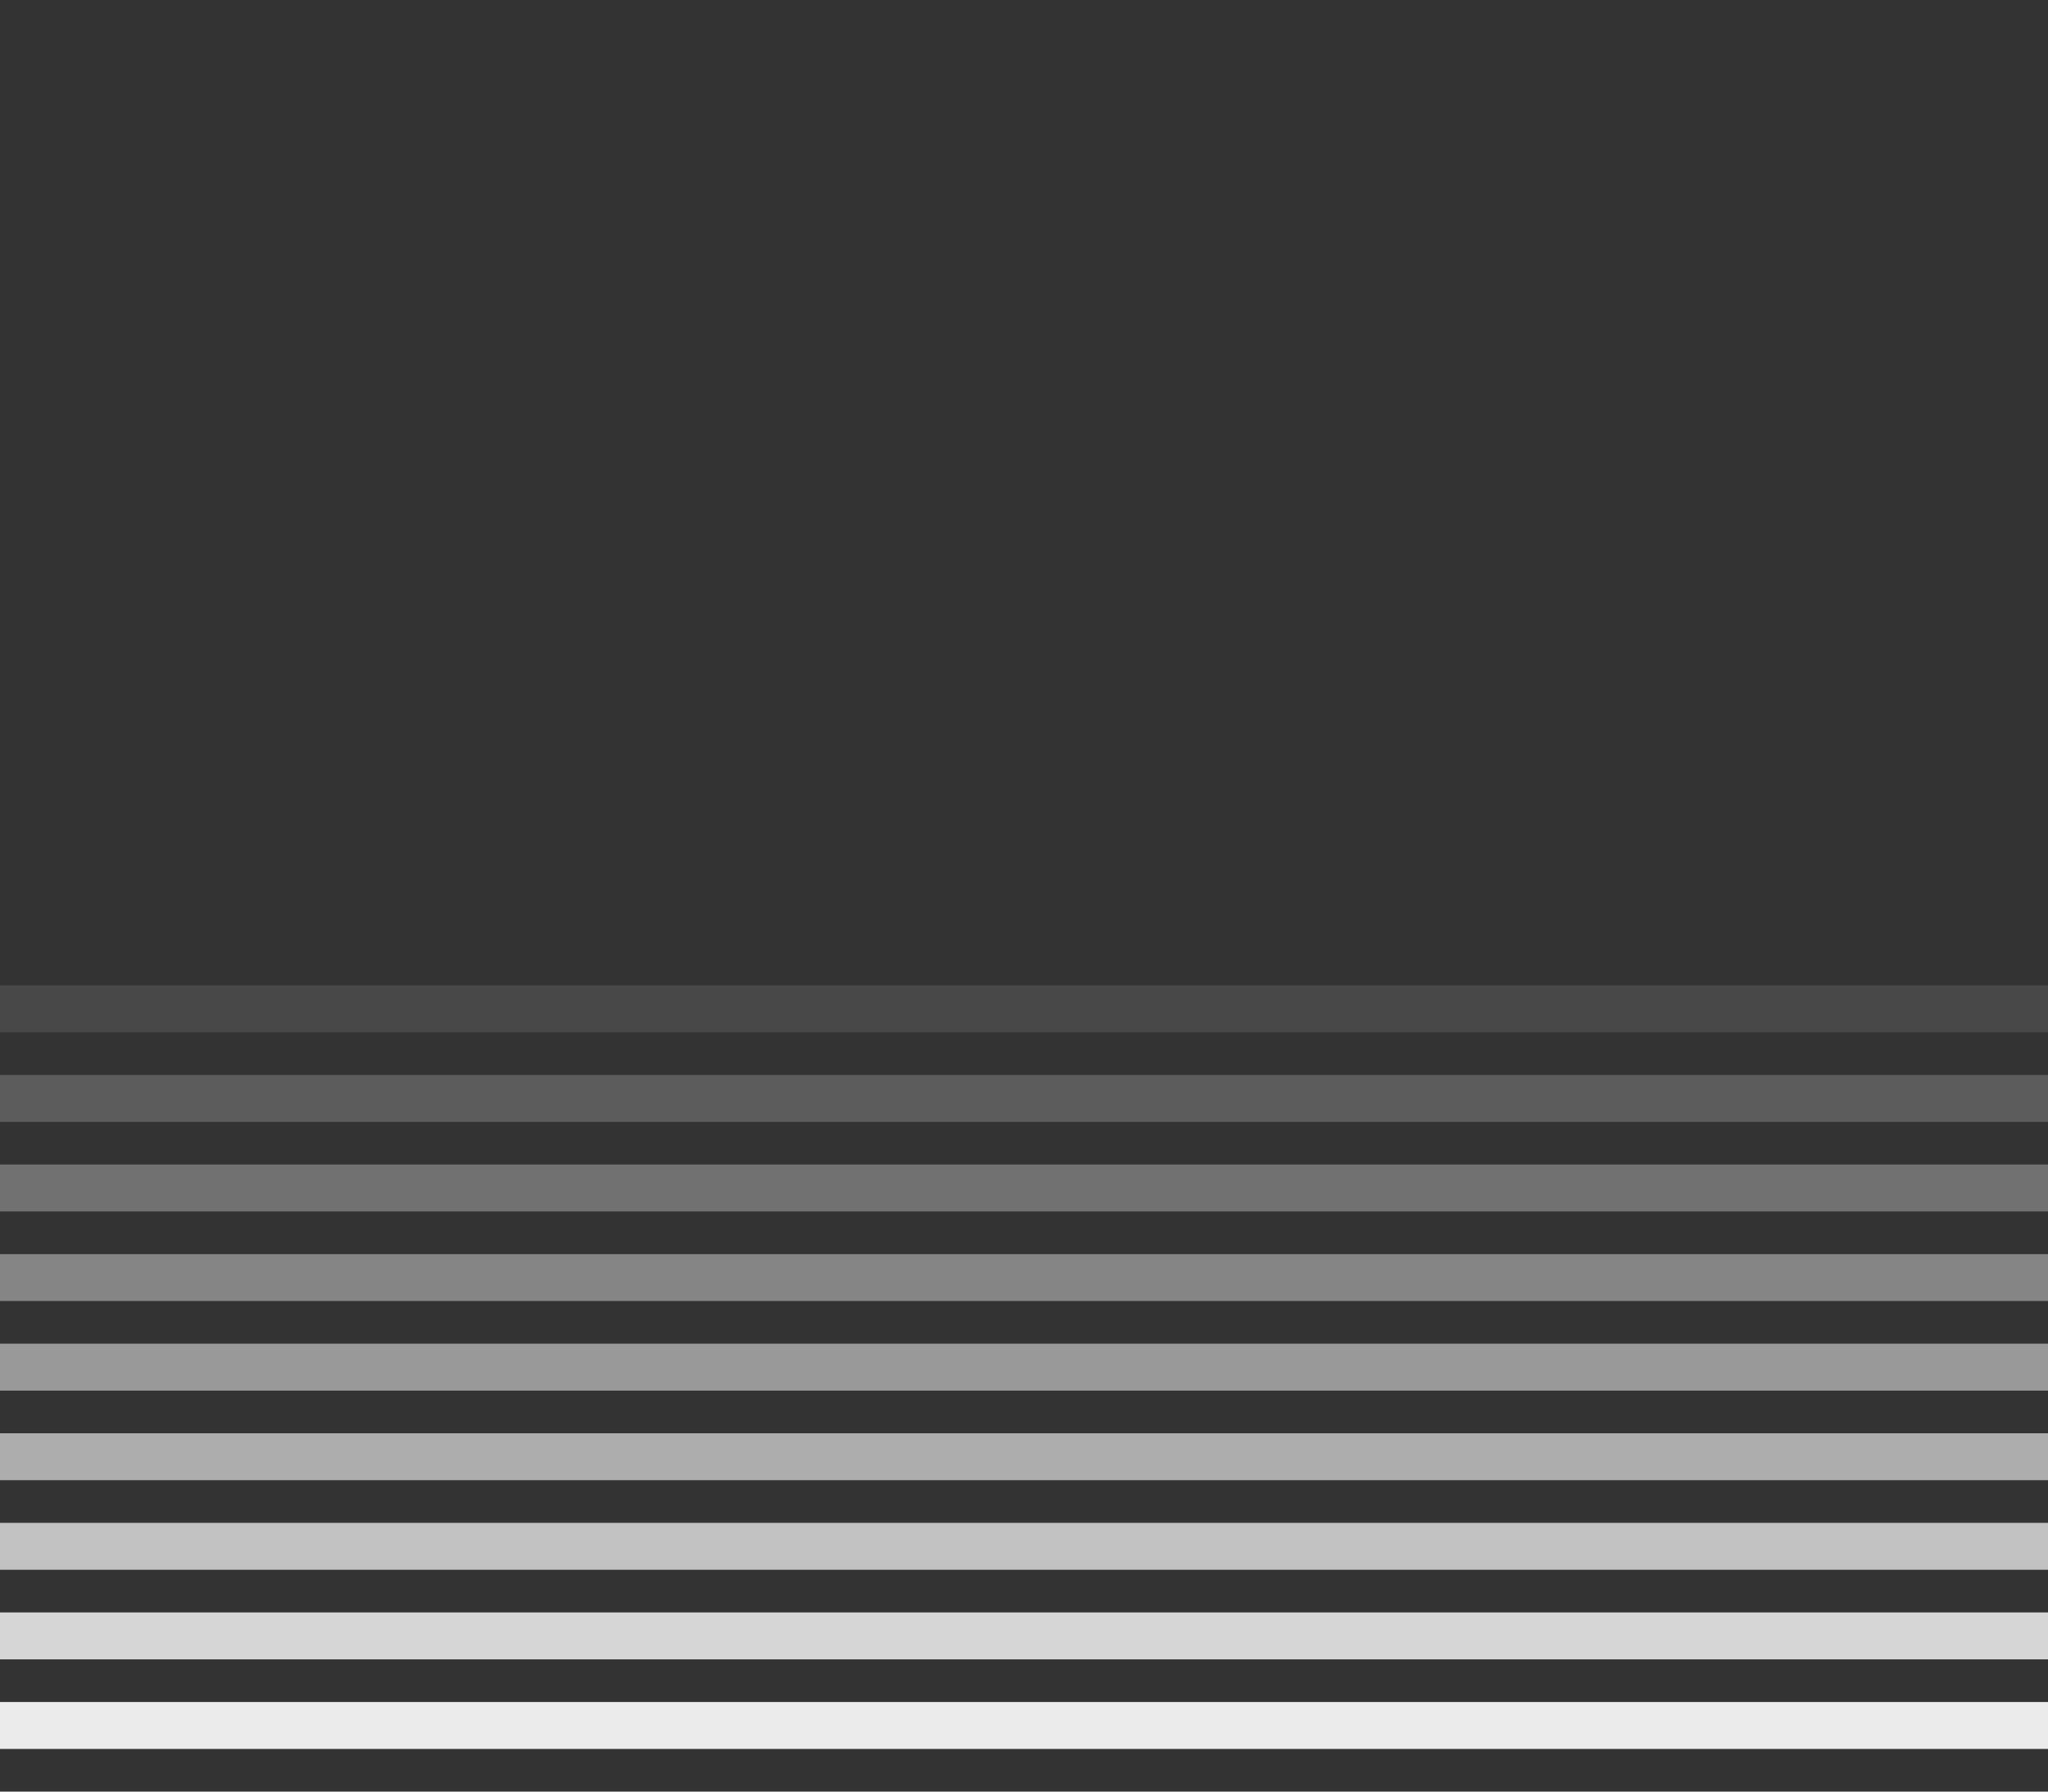 <?xml version="1.0" encoding="utf-8"?>
<!-- Generator: Adobe Illustrator 26.0.1, SVG Export Plug-In . SVG Version: 6.00 Build 0)  -->
<svg version="1.1" id="Ebene_1" xmlns="http://www.w3.org/2000/svg" xmlns:xlink="http://www.w3.org/1999/xlink" x="0px" y="0px"
	 viewBox="0 0 480 420" style="enable-background:new 0 0 480 420;" xml:space="preserve">
<rect x="0" y="0" width="480" height="420" fill="#333333" stroke="none"/>
<style type="text/css">
	.st0{fill-rule:evenodd;clip-rule:evenodd;fill:#FFFFFF;fill-opacity:0;}
	.st1{fill-rule:evenodd;clip-rule:evenodd;fill:#FFFFFF;fill-opacity:0.102;}
	.st2{fill-rule:evenodd;clip-rule:evenodd;fill:#FFFFFF;fill-opacity:0.2;}
	.st3{fill-rule:evenodd;clip-rule:evenodd;fill:#FFFFFF;fill-opacity:0.302;}
	.st4{fill-rule:evenodd;clip-rule:evenodd;fill:#FFFFFF;fill-opacity:0.4;}
	.st5{fill-rule:evenodd;clip-rule:evenodd;fill:#FFFFFF;fill-opacity:0.502;}
	.st6{fill-rule:evenodd;clip-rule:evenodd;fill:#FFFFFF;fill-opacity:0.6;}
	.st7{fill-rule:evenodd;clip-rule:evenodd;fill:#FFFFFF;fill-opacity:0.702;}
	.st8{fill-rule:evenodd;clip-rule:evenodd;fill:#FFFFFF;fill-opacity:0.8;}
	.st9{fill-rule:evenodd;clip-rule:evenodd;fill:#FFFFFF;fill-opacity:0.902;}
</style>
<g id="Layer_x0020_1">
	<g id="_249833616">
		<polygon class="st0" points="480,221 0,221 0,210 480,210 		"/>
		<g>
			<path class="st1" d="M480,242c-160,0-320,0-480,0c0-4,0-7,0-11c160,0,320,0,480,0C480,235,480,238,480,242z"/>
			<path class="st2" d="M480,263c-160,0-320,0-480,0c0-4,0-7,0-11c160,0,320,0,480,0C480,256,480,259,480,263z"/>
			<path class="st3" d="M480,284c-160,0-320,0-480,0c0-4,0-7,0-11c160,0,320,0,480,0C480,277,480,280,480,284z"/>
			<path class="st4" d="M480,305c-160,0-320,0-480,0c0-4,0-7,0-11c160,0,320,0,480,0C480,298,480,301,480,305z"/>
			<path class="st5" d="M480,326c-160,0-320,0-480,0c0-4,0-7,0-11c160,0,320,0,480,0C480,319,480,322,480,326z"/>
			<path class="st6" d="M480,347c-160,0-320,0-480,0c0-4,0-7,0-11c160,0,320,0,480,0C480,340,480,343,480,347z"/>
			<path class="st7" d="M480,368c-160,0-320,0-480,0c0-4,0-7,0-11c160,0,320,0,480,0C480,361,480,364,480,368z"/>
			<path class="st8" d="M480,389c-160,0-320,0-480,0c0-4,0-7,0-11c160,0,320,0,480,0C480,382,480,385,480,389z"/>
		</g>
		<polygon class="st9" points="480,410 0,410 0,399 480,399 		"/>
	</g>
</g>
</svg>
